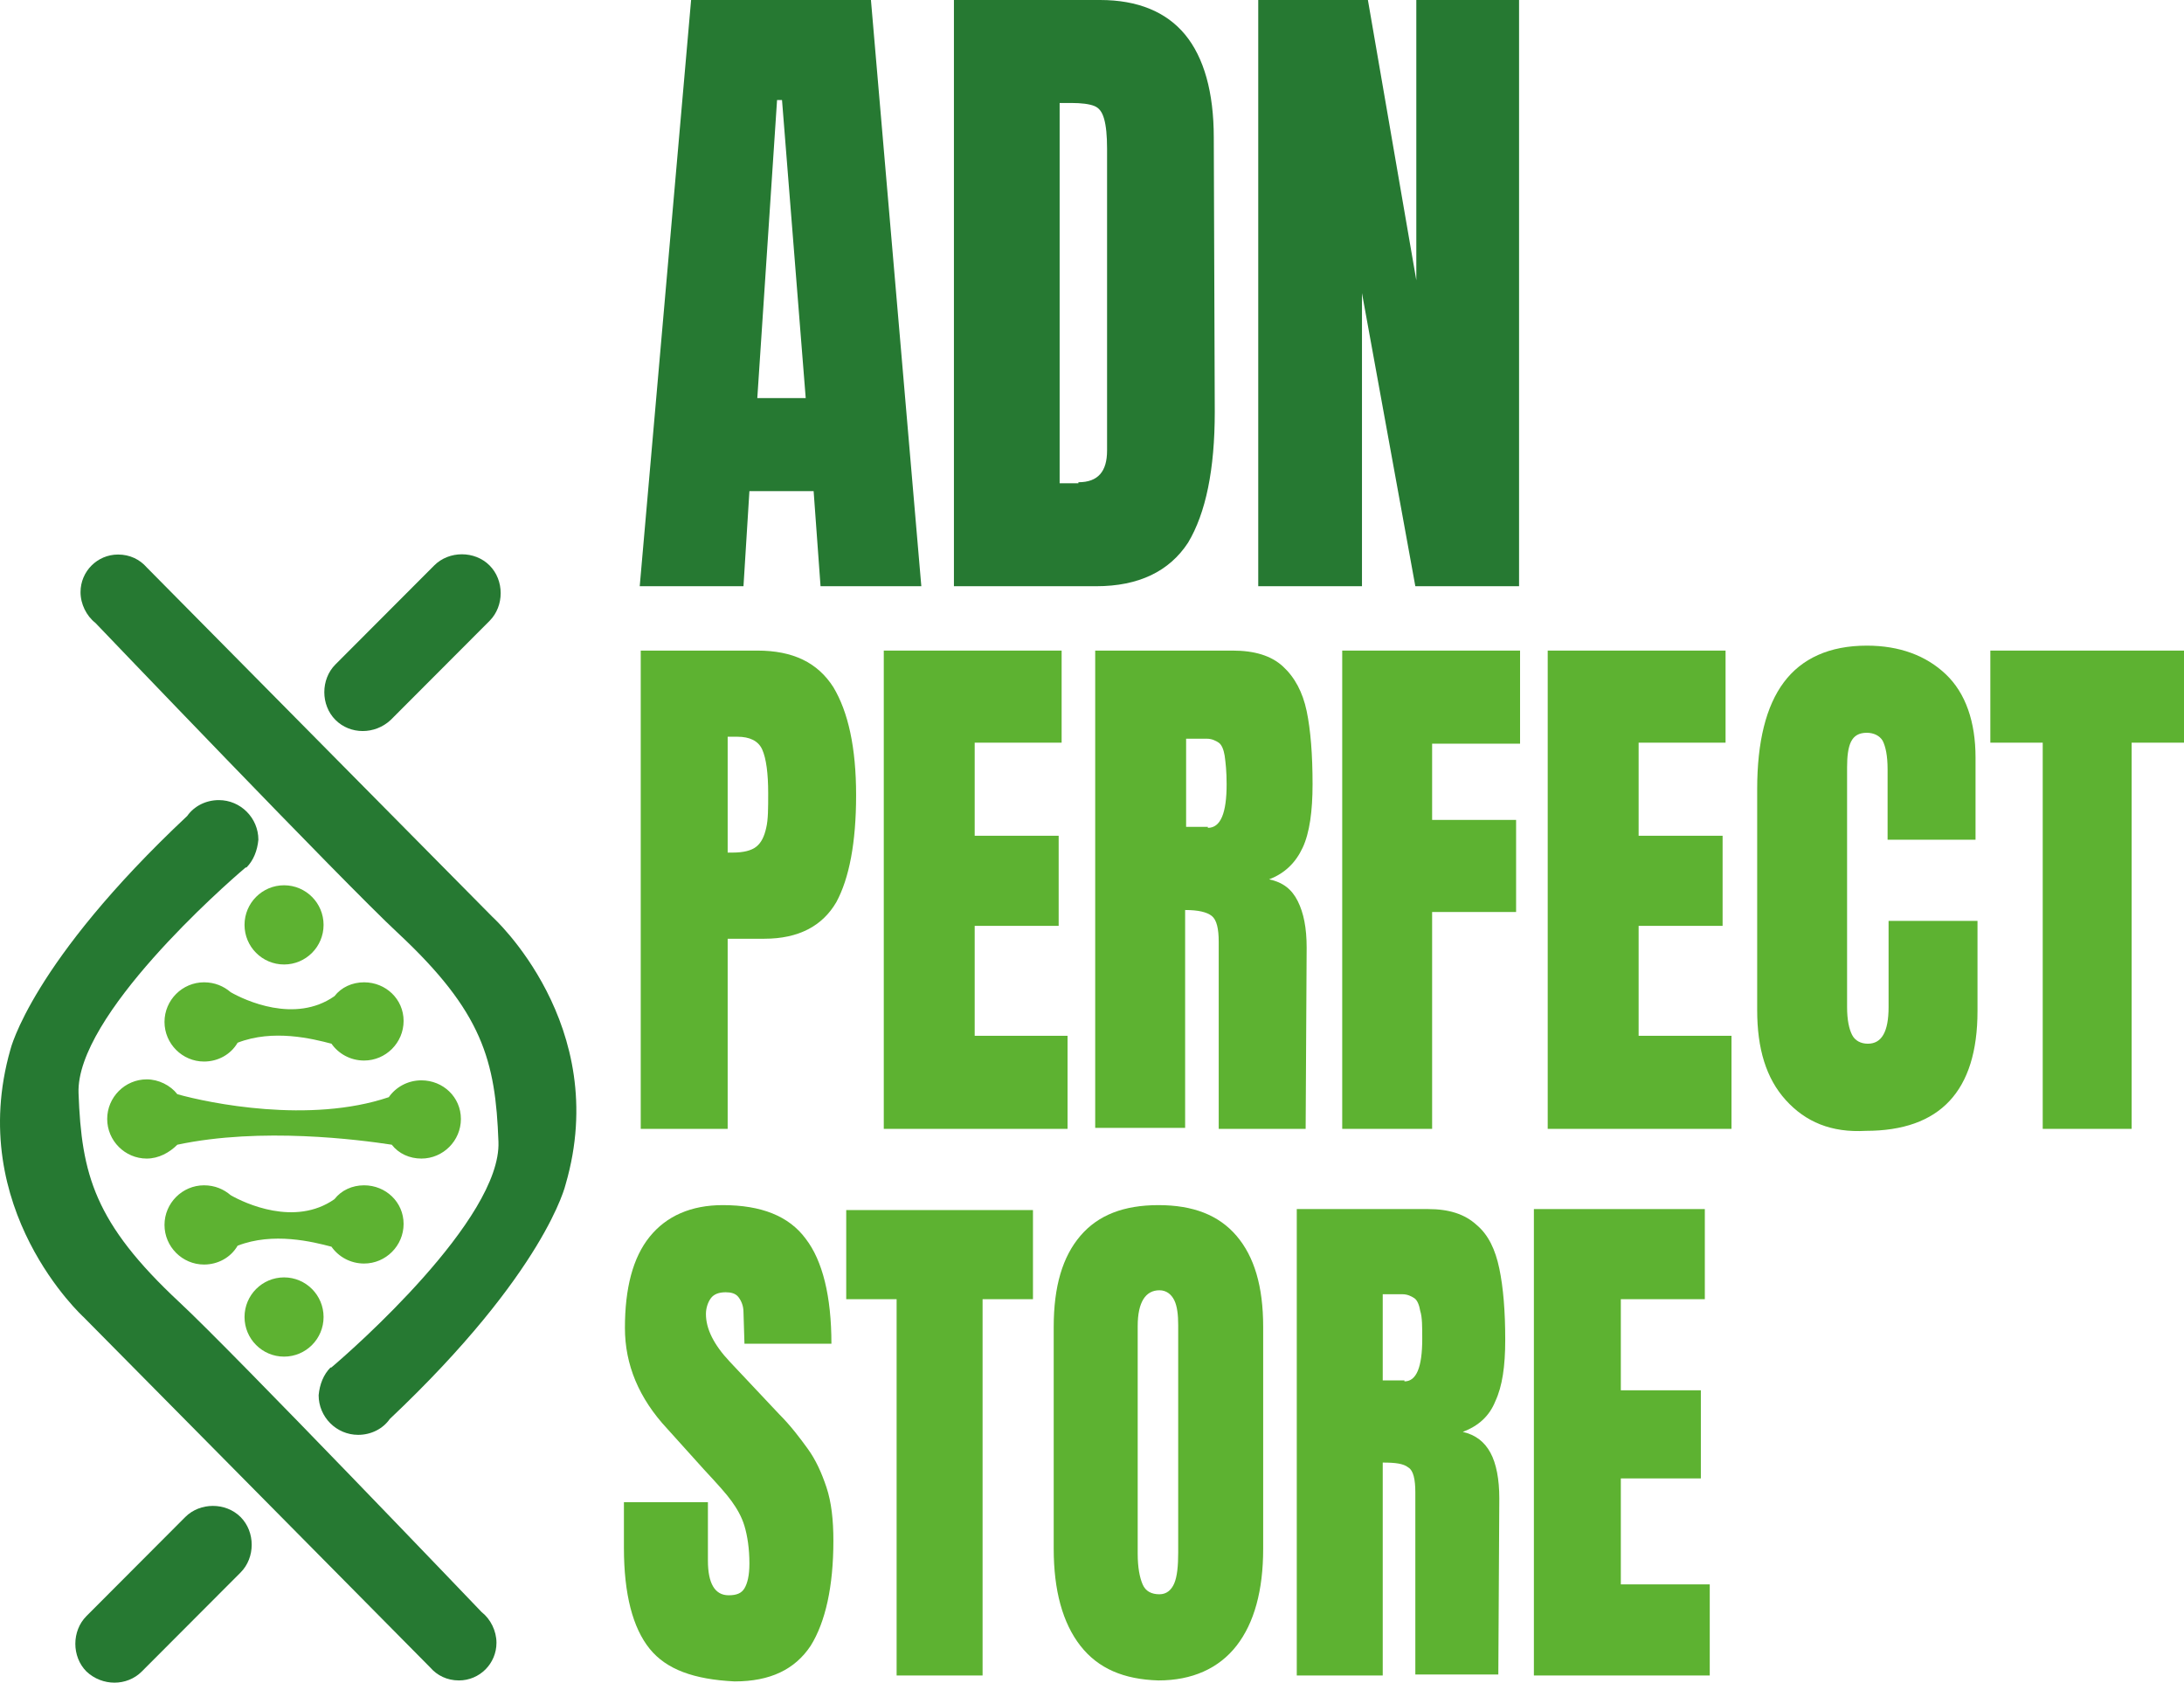 <?xml version="1.0" encoding="UTF-8"?> <svg xmlns="http://www.w3.org/2000/svg" width="109" height="84" viewBox="0 0 109 84" fill="none"><path d="M31.928 29.265L34.492 0H43.467L45.982 29.265H40.952L40.607 24.519H37.402L37.106 29.265H31.928ZM37.796 19.872H40.212L39.029 4.993H38.782L37.796 19.872Z" fill="#267932"></path><path d="M47.609 0H54.907C56.781 0 58.211 0.593 59.148 1.73C60.084 2.867 60.578 4.597 60.578 6.871L60.627 20.564C60.627 23.431 60.183 25.607 59.295 27.09C58.359 28.523 56.83 29.265 54.71 29.265H47.609V0ZM53.822 24.074C54.808 24.074 55.252 23.53 55.252 22.492V7.415C55.252 6.772 55.203 6.278 55.104 5.932C55.005 5.586 54.858 5.388 54.611 5.289C54.364 5.191 53.97 5.141 53.477 5.141H52.885V24.124H53.822V24.074Z" fill="#267932"></path><path d="M62.797 29.265V0H68.27L70.686 13.99V0H75.814V29.265H70.637L67.974 14.632V29.265H62.797Z" fill="#267932"></path><path d="M31.928 32.478H37.796C39.572 32.478 40.804 33.071 41.593 34.307C42.333 35.543 42.727 37.322 42.727 39.695C42.727 42.068 42.382 43.848 41.741 45.034C41.051 46.22 39.867 46.863 38.142 46.863H36.317V56.354H31.978V32.478H31.928ZM36.563 42.562C37.106 42.562 37.5 42.463 37.747 42.266C37.993 42.068 38.142 41.771 38.24 41.327C38.339 40.931 38.339 40.338 38.339 39.596C38.339 38.608 38.24 37.866 38.043 37.421C37.846 36.976 37.402 36.779 36.81 36.779H36.317V42.562H36.563Z" fill="#5DB231"></path><path d="M44.108 56.354V32.478H52.984V37.075H48.645V41.722H52.836V46.22H48.645V51.708H53.28V56.354H44.108Z" fill="#5DB231"></path><path d="M61.514 32.478C62.599 32.478 63.438 32.725 64.029 33.269C64.621 33.813 65.015 34.554 65.213 35.493C65.41 36.432 65.508 37.668 65.508 39.151C65.508 40.486 65.361 41.574 65.015 42.315C64.67 43.057 64.128 43.6 63.339 43.897C64.029 44.045 64.473 44.391 64.769 44.985C65.065 45.578 65.213 46.319 65.213 47.308L65.163 56.354H60.824V47.011C60.824 46.369 60.725 45.924 60.479 45.726C60.232 45.528 59.789 45.429 59.148 45.429V56.305H54.66V32.478H61.514ZM60.282 41.327C60.923 41.327 61.219 40.585 61.219 39.151C61.219 38.509 61.169 38.064 61.12 37.718C61.071 37.421 60.972 37.174 60.824 37.075C60.676 36.976 60.479 36.877 60.232 36.877H59.197V41.277H60.282V41.327Z" fill="#5DB231"></path><path d="M66.988 56.354V32.478H75.864V37.125H71.475V40.931H75.666V45.528H71.475V56.354H66.988Z" fill="#5DB231"></path><path d="M77.244 56.354V32.478H86.12V37.075H81.781V41.722H85.972V46.22H81.781V51.708H86.416V56.354H77.244Z" fill="#5DB231"></path><path d="M89.128 54.921C88.142 53.833 87.698 52.35 87.698 50.422V39.399C87.698 37.026 88.142 35.246 89.029 34.06C89.917 32.873 91.298 32.231 93.171 32.231C94.799 32.231 96.13 32.725 97.116 33.664C98.103 34.603 98.596 36.037 98.596 37.817V41.92H94.207V38.41C94.207 37.718 94.108 37.273 93.96 36.976C93.812 36.729 93.517 36.581 93.171 36.581C92.777 36.581 92.53 36.729 92.382 37.026C92.235 37.322 92.185 37.767 92.185 38.311V50.274C92.185 50.917 92.284 51.361 92.432 51.658C92.58 51.955 92.876 52.103 93.221 52.103C93.911 52.103 94.256 51.51 94.256 50.274V45.973H98.694V50.472C98.694 54.476 96.82 56.453 93.122 56.453C91.396 56.552 90.114 56.008 89.128 54.921Z" fill="#5DB231"></path><path d="M101.949 56.354V37.075H99.335V32.478H109V37.075H106.387V56.354H101.949Z" fill="#5DB231"></path><path d="M32.422 82.307C31.583 81.269 31.139 79.588 31.139 77.265V74.991H35.331V77.907C35.331 79.044 35.676 79.638 36.366 79.638C36.761 79.638 37.007 79.539 37.155 79.291C37.303 79.044 37.402 78.649 37.402 78.056C37.402 77.314 37.303 76.671 37.155 76.177C37.007 75.683 36.761 75.287 36.514 74.941C36.268 74.595 35.824 74.101 35.134 73.359L33.309 71.333C31.879 69.8 31.189 68.12 31.189 66.29C31.189 64.313 31.583 62.781 32.422 61.742C33.26 60.704 34.492 60.161 36.07 60.161C37.993 60.161 39.374 60.704 40.212 61.841C41.051 62.929 41.495 64.709 41.495 67.081H37.155L37.106 65.499C37.106 65.203 37.007 64.956 36.859 64.758C36.712 64.56 36.465 64.511 36.218 64.511C35.873 64.511 35.627 64.61 35.479 64.807C35.331 65.005 35.232 65.302 35.232 65.598C35.232 66.34 35.627 67.131 36.416 67.971L38.881 70.591C39.473 71.184 39.917 71.778 40.311 72.321C40.706 72.865 41.001 73.508 41.248 74.249C41.495 74.991 41.593 75.88 41.593 76.919C41.593 79.193 41.199 80.972 40.459 82.159C39.67 83.345 38.437 83.938 36.662 83.938C34.64 83.839 33.26 83.345 32.422 82.307Z" fill="#5DB231"></path><path d="M44.749 83.642V64.857H42.234V60.408H51.554V64.857H49.039V83.642H44.749Z" fill="#5DB231"></path><path d="M53.921 82.159C53.033 81.022 52.589 79.39 52.589 77.314V66.241C52.589 64.214 53.033 62.731 53.921 61.693C54.808 60.655 56.09 60.161 57.816 60.161C59.542 60.161 60.824 60.655 61.712 61.693C62.599 62.731 63.043 64.214 63.043 66.241V77.314C63.043 79.39 62.599 81.022 61.712 82.159C60.824 83.296 59.493 83.889 57.816 83.889C56.09 83.839 54.808 83.296 53.921 82.159ZM58.605 79.044C58.753 78.698 58.802 78.154 58.802 77.512V66.142C58.802 65.648 58.753 65.203 58.605 64.906C58.457 64.61 58.211 64.412 57.865 64.412C57.175 64.412 56.781 65.005 56.781 66.192V77.561C56.781 78.253 56.879 78.748 57.027 79.094C57.175 79.44 57.471 79.588 57.865 79.588C58.211 79.588 58.457 79.39 58.605 79.044Z" fill="#5DB231"></path><path d="M71.278 60.358C72.313 60.358 73.102 60.606 73.694 61.149C74.286 61.644 74.631 62.385 74.828 63.324C75.025 64.264 75.124 65.45 75.124 66.884C75.124 68.218 74.976 69.207 74.631 69.948C74.335 70.69 73.793 71.184 73.004 71.481C73.645 71.629 74.088 71.975 74.384 72.519C74.68 73.063 74.828 73.854 74.828 74.793L74.779 83.592H70.637V74.496C70.637 73.854 70.538 73.409 70.292 73.261C70.045 73.063 69.651 73.013 69.01 73.013V83.642H64.72V60.358H71.278ZM70.094 68.96C70.686 68.96 70.982 68.268 70.982 66.834C70.982 66.241 70.982 65.747 70.883 65.45C70.834 65.153 70.735 64.906 70.588 64.807C70.439 64.709 70.242 64.61 69.996 64.61H69.01V68.91H70.094V68.96Z" fill="#5DB231"></path><path d="M76.554 83.642V60.358H85.085V64.857H80.893V69.405H84.887V73.804H80.893V79.094H85.331V83.642H76.554Z" fill="#5DB231"></path><path d="M14.177 48.148C15.266 48.148 16.149 47.263 16.149 46.171C16.149 45.079 15.266 44.194 14.177 44.194C13.088 44.194 12.204 45.079 12.204 46.171C12.204 47.263 13.088 48.148 14.177 48.148Z" fill="#5DB231"></path><path d="M14.177 67.724C15.266 67.724 16.149 66.839 16.149 65.747C16.149 64.655 15.266 63.769 14.177 63.769C13.088 63.769 12.204 64.655 12.204 65.747C12.204 66.839 13.088 67.724 14.177 67.724Z" fill="#5DB231"></path><path d="M18.171 49.038C17.579 49.038 17.037 49.285 16.692 49.73C14.719 51.114 12.204 49.928 11.514 49.532C11.169 49.236 10.725 49.038 10.183 49.038C9.098 49.038 8.21 49.928 8.21 51.015C8.21 52.103 9.098 52.993 10.183 52.993C10.873 52.993 11.514 52.647 11.859 52.054C13.634 51.361 15.607 51.856 16.544 52.103C16.889 52.597 17.481 52.943 18.171 52.943C19.256 52.943 20.143 52.054 20.143 50.966C20.143 49.879 19.256 49.038 18.171 49.038Z" fill="#5DB231"></path><path d="M18.171 59.172C17.579 59.172 17.037 59.419 16.692 59.864C14.719 61.248 12.204 60.062 11.514 59.666C11.169 59.37 10.725 59.172 10.183 59.172C9.098 59.172 8.21 60.062 8.21 61.149C8.21 62.237 9.098 63.127 10.183 63.127C10.873 63.127 11.514 62.781 11.859 62.187C13.634 61.495 15.607 61.99 16.544 62.237C16.889 62.731 17.481 63.077 18.171 63.077C19.256 63.077 20.143 62.187 20.143 61.1C20.143 60.012 19.256 59.172 18.171 59.172Z" fill="#5DB231"></path><path d="M21.031 53.932C20.34 53.932 19.749 54.278 19.404 54.772C15.459 56.107 10.429 55.069 8.851 54.624C8.506 54.179 7.914 53.883 7.323 53.883C6.238 53.883 5.35 54.772 5.35 55.86C5.35 56.947 6.238 57.837 7.323 57.837C7.914 57.837 8.457 57.541 8.851 57.145C13.043 56.255 17.924 56.898 19.552 57.145C19.897 57.59 20.439 57.837 21.031 57.837C22.116 57.837 23.003 56.947 23.003 55.86C23.003 54.772 22.116 53.932 21.031 53.932Z" fill="#5DB231"></path><path d="M24.581 45.776L7.323 28.325C6.978 27.93 6.484 27.683 5.893 27.683C4.857 27.683 4.019 28.523 4.019 29.561C4.019 30.154 4.315 30.748 4.759 31.094C4.759 31.094 17.185 44.095 19.847 46.566C24.088 50.521 24.729 52.943 24.877 56.997C25.025 60.853 17.53 67.427 16.593 68.218C16.544 68.268 16.544 68.268 16.494 68.268C16.149 68.614 15.952 69.108 15.903 69.652C15.903 70.739 16.79 71.629 17.875 71.629C18.516 71.629 19.108 71.333 19.453 70.838C27.244 63.473 28.23 59.123 28.23 59.123C30.548 51.164 24.581 45.776 24.581 45.776Z" fill="#267932"></path><path d="M4.315 83.444C3.575 82.702 3.575 81.417 4.315 80.676L9.246 75.732C9.985 74.991 11.268 74.991 12.007 75.732C12.747 76.474 12.747 77.759 12.007 78.501L7.076 83.444C6.336 84.185 5.104 84.185 4.315 83.444Z" fill="#267932"></path><path d="M16.741 35.938C16.001 35.197 16.001 33.911 16.741 33.17L21.672 28.227C22.412 27.485 23.694 27.485 24.433 28.227C25.173 28.968 25.173 30.253 24.433 30.995L19.502 35.938C18.713 36.68 17.481 36.68 16.741 35.938Z" fill="#267932"></path><path d="M4.167 65.747L21.475 83.246C21.82 83.642 22.313 83.889 22.905 83.889C23.94 83.889 24.778 83.048 24.778 82.01C24.778 81.417 24.483 80.824 24.039 80.478C24.039 80.478 11.613 67.477 8.95 65.005C4.709 61.05 4.068 58.628 3.92 54.575C3.772 50.719 11.268 44.144 12.204 43.353C12.254 43.304 12.254 43.304 12.303 43.304C12.648 42.958 12.845 42.463 12.895 41.92C12.895 40.832 12.007 39.942 10.922 39.942C10.281 39.942 9.69 40.239 9.344 40.733C1.553 48.049 0.518 52.4 0.518 52.4C-1.75 60.358 4.167 65.747 4.167 65.747Z" fill="#267932"></path></svg> 